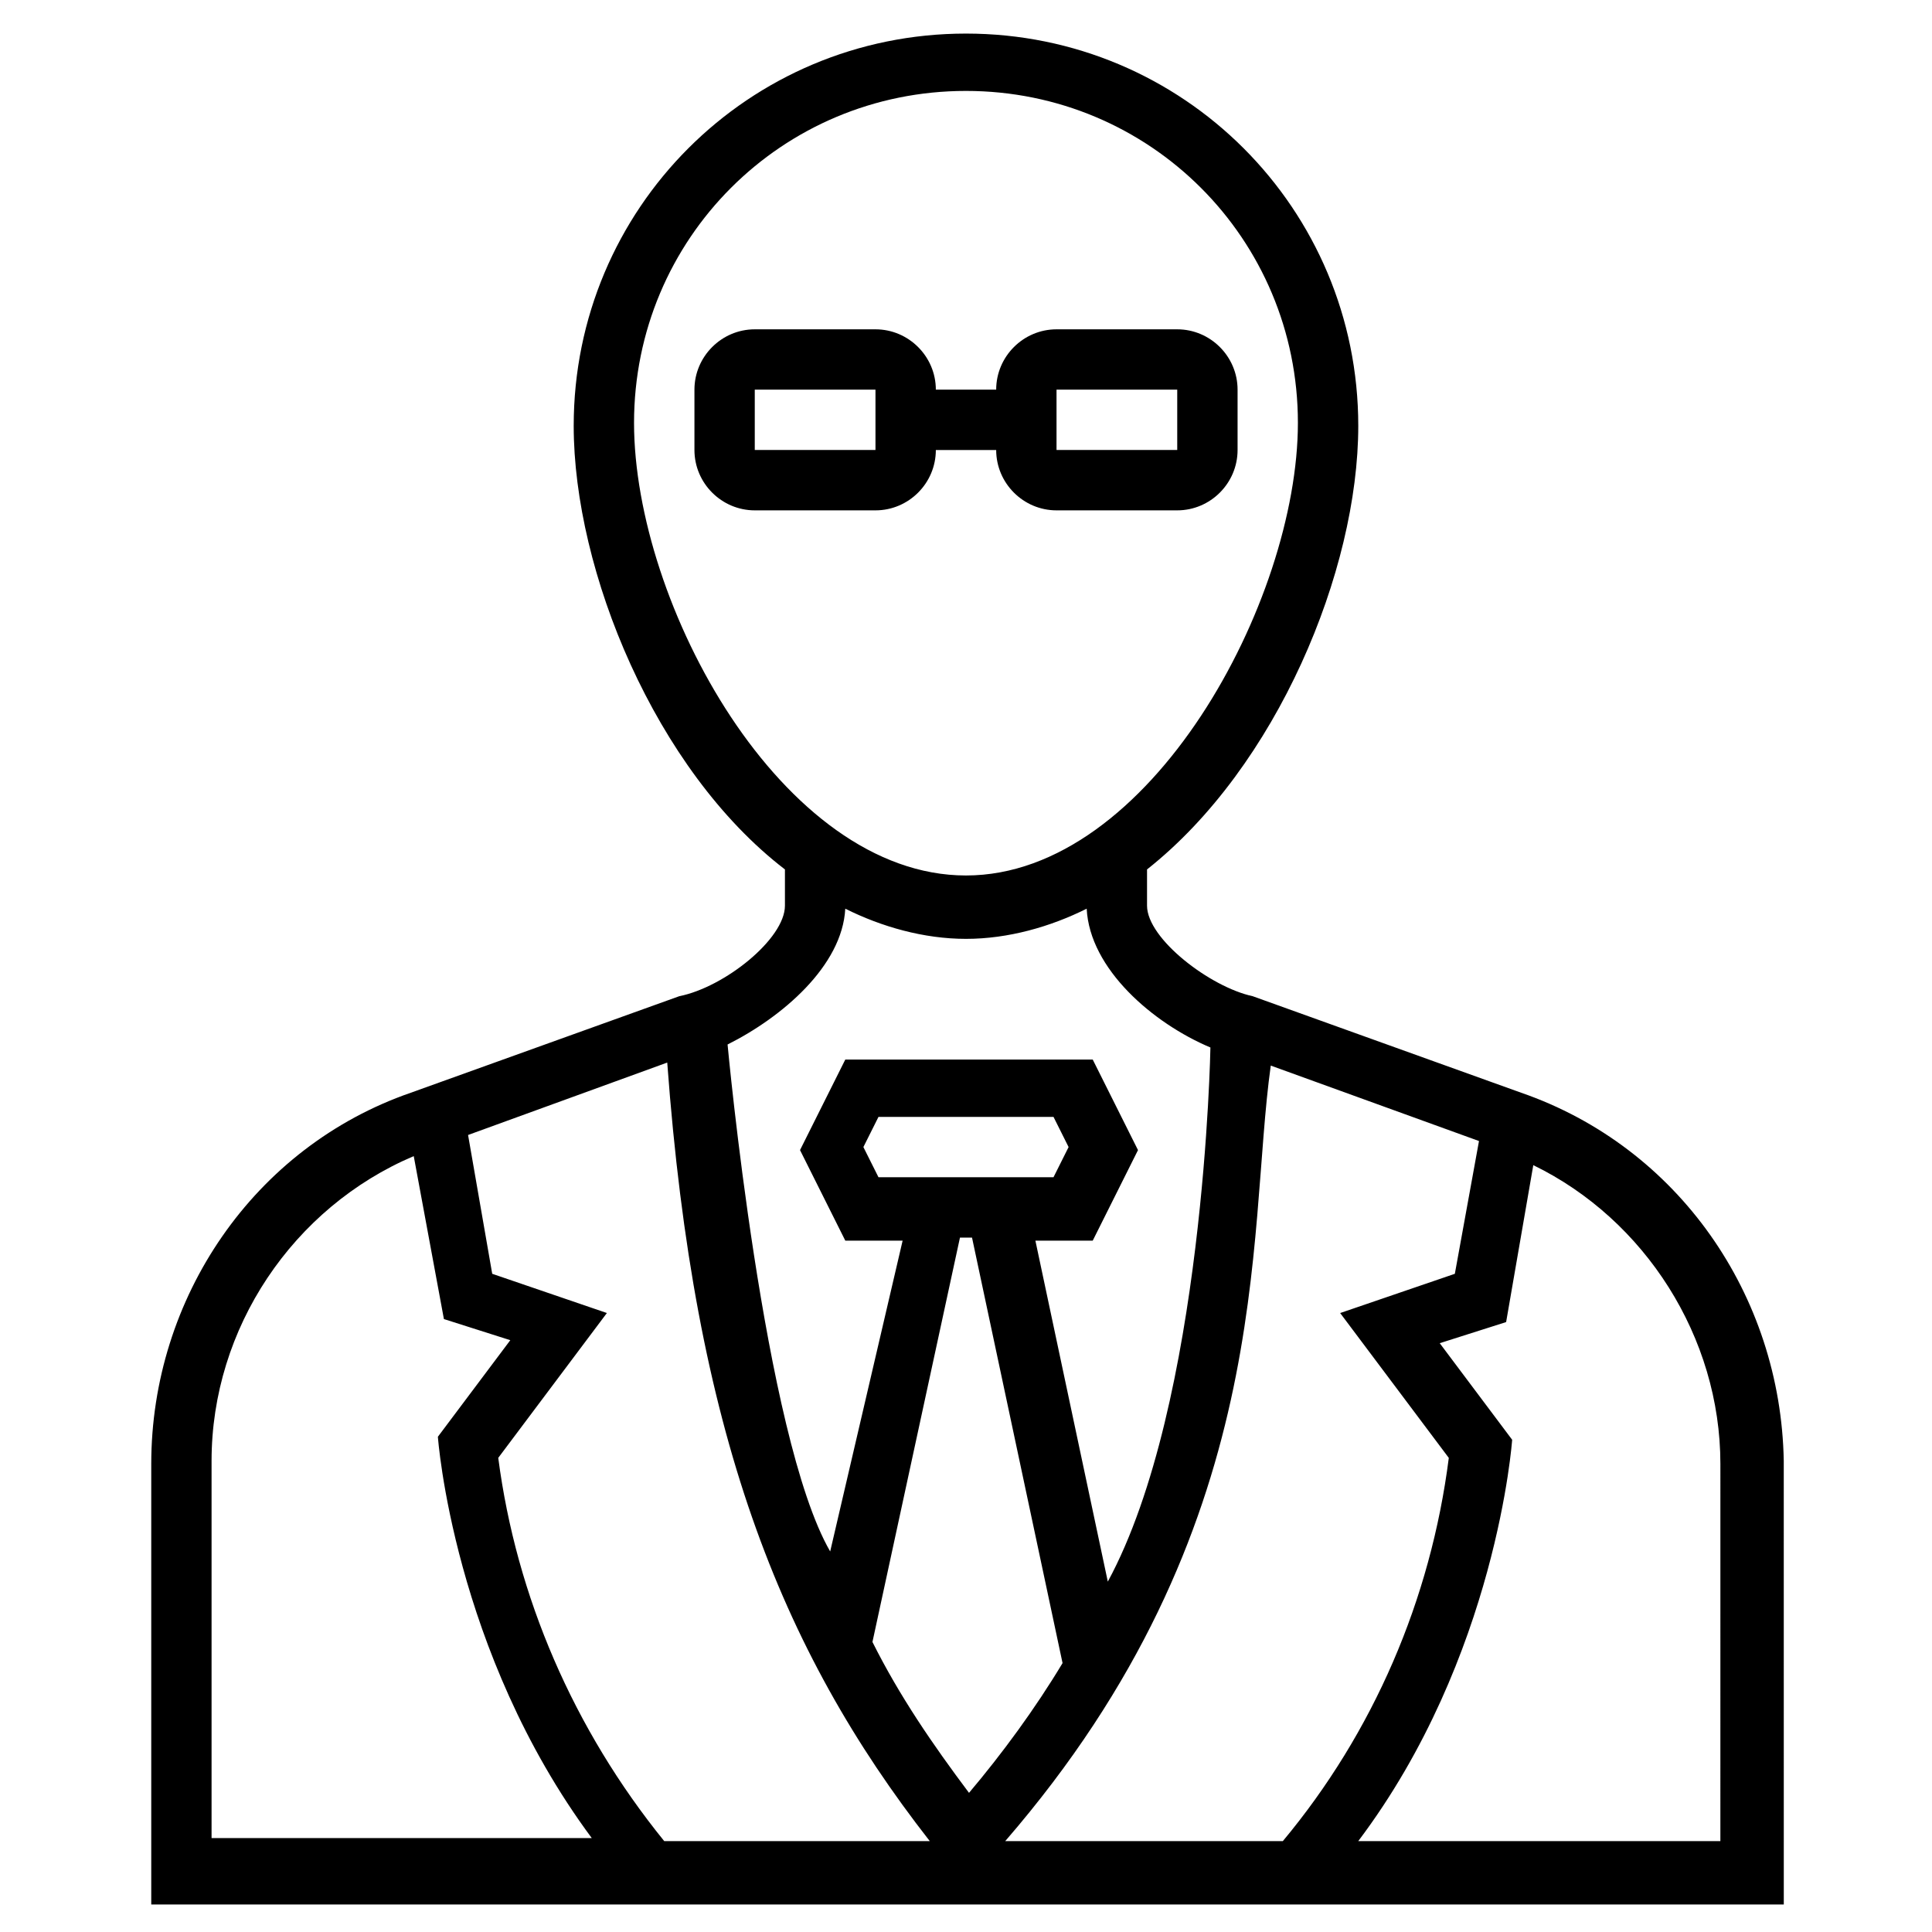 <?xml version="1.0" encoding="UTF-8"?>
<!-- Uploaded to: SVG Repo, www.svgrepo.com, Generator: SVG Repo Mixer Tools -->
<svg fill="#000000" width="800px" height="800px" version="1.1" viewBox="144 144 512 512" xmlns="http://www.w3.org/2000/svg">
 <g>
  <path d="m547.14 433.59-71.176-25.59c-11.195-2.398-27.988-15.195-27.988-23.992v-9.598c34.387-27.191 55.98-79.172 55.98-117.55 0-57.578-46.383-103.96-103.96-103.96s-103.96 46.383-103.96 103.96c0 38.387 21.594 91.164 55.98 117.55v9.598c0 8.797-15.992 21.594-27.988 23.992l-71.172 25.59c-41.586 14.395-68.773 54.379-68.773 98.363v116.75h432.64l-0.008-117.55c-0.797-43.984-27.988-83.168-69.57-97.562zm-156.74 198.32h-70.375c-23.992-29.59-39.184-64.777-43.984-101.56l28.789-38.387-30.387-10.395-6.398-36.785 52.781-19.191c7.199 97.562 29.59 155.14 69.574 206.32zm-13.594-175.93-4-7.996 4-7.996h46.383l4 7.996-4 7.996zm24.789 15.996 23.992 112.76c-7.199 11.996-15.992 23.992-24.789 34.387-9.598-12.797-18.395-25.59-25.59-39.984l23.191-107.16zm79.172-45.586 55.18 19.992-6.398 35.188-30.391 10.398 28.789 38.387c-4.797 37.586-19.992 72.773-43.984 101.56h-73.57c71.973-83.172 63.977-159.94 70.375-205.53zm-168.74-170.33c0-48.781 39.184-87.965 87.965-87.965s87.965 39.184 87.965 87.965c0 47.184-39.184 119.95-87.965 119.95-48.777 0-87.965-71.973-87.965-119.95zm55.98 128.75c9.598 4.797 20.793 7.996 31.988 7.996s22.391-3.199 31.988-7.996c0.801 15.992 17.594 30.387 32.789 36.785 0 0-1.598 94.363-27.191 141.55l-19.191-90.367h15.195l11.996-23.992-11.996-23.992h-65.574l-11.996 23.992 11.996 23.992h15.195l-19.199 82.371c-17.594-30.387-27.191-134.35-27.191-134.35 14.398-7.199 30.391-20.793 31.191-35.988zm-167.94 146.34c0-35.188 21.594-67.176 53.578-80.77l7.996 43.184 17.594 5.598-19.191 25.59s4 56.777 40.785 106.36h-100.76zm399.85 100.76h-95.965c36.785-48.781 40.785-106.36 40.785-106.36l-19.191-25.59 17.594-5.598 7.199-41.586c29.59 14.395 49.582 45.582 49.582 79.172z"/>
  <path d="m423.99 279.25h31.988c8.797 0 15.992-7.199 15.992-15.992v-15.992c0-8.797-7.199-15.992-15.992-15.992h-31.988c-8.797 0-15.992 7.199-15.992 15.992h-15.992c0-8.797-7.199-15.992-15.992-15.992h-31.988c-8.797 0-15.992 7.199-15.992 15.992v15.992c0 8.797 7.199 15.992 15.992 15.992h31.988c8.797 0 15.992-7.199 15.992-15.992h15.992c0 8.793 7.195 15.992 15.992 15.992zm0-31.988h31.988v15.992h-31.988zm-79.969 15.992v-15.992h31.988v15.992z"/>
 </g>
</svg>